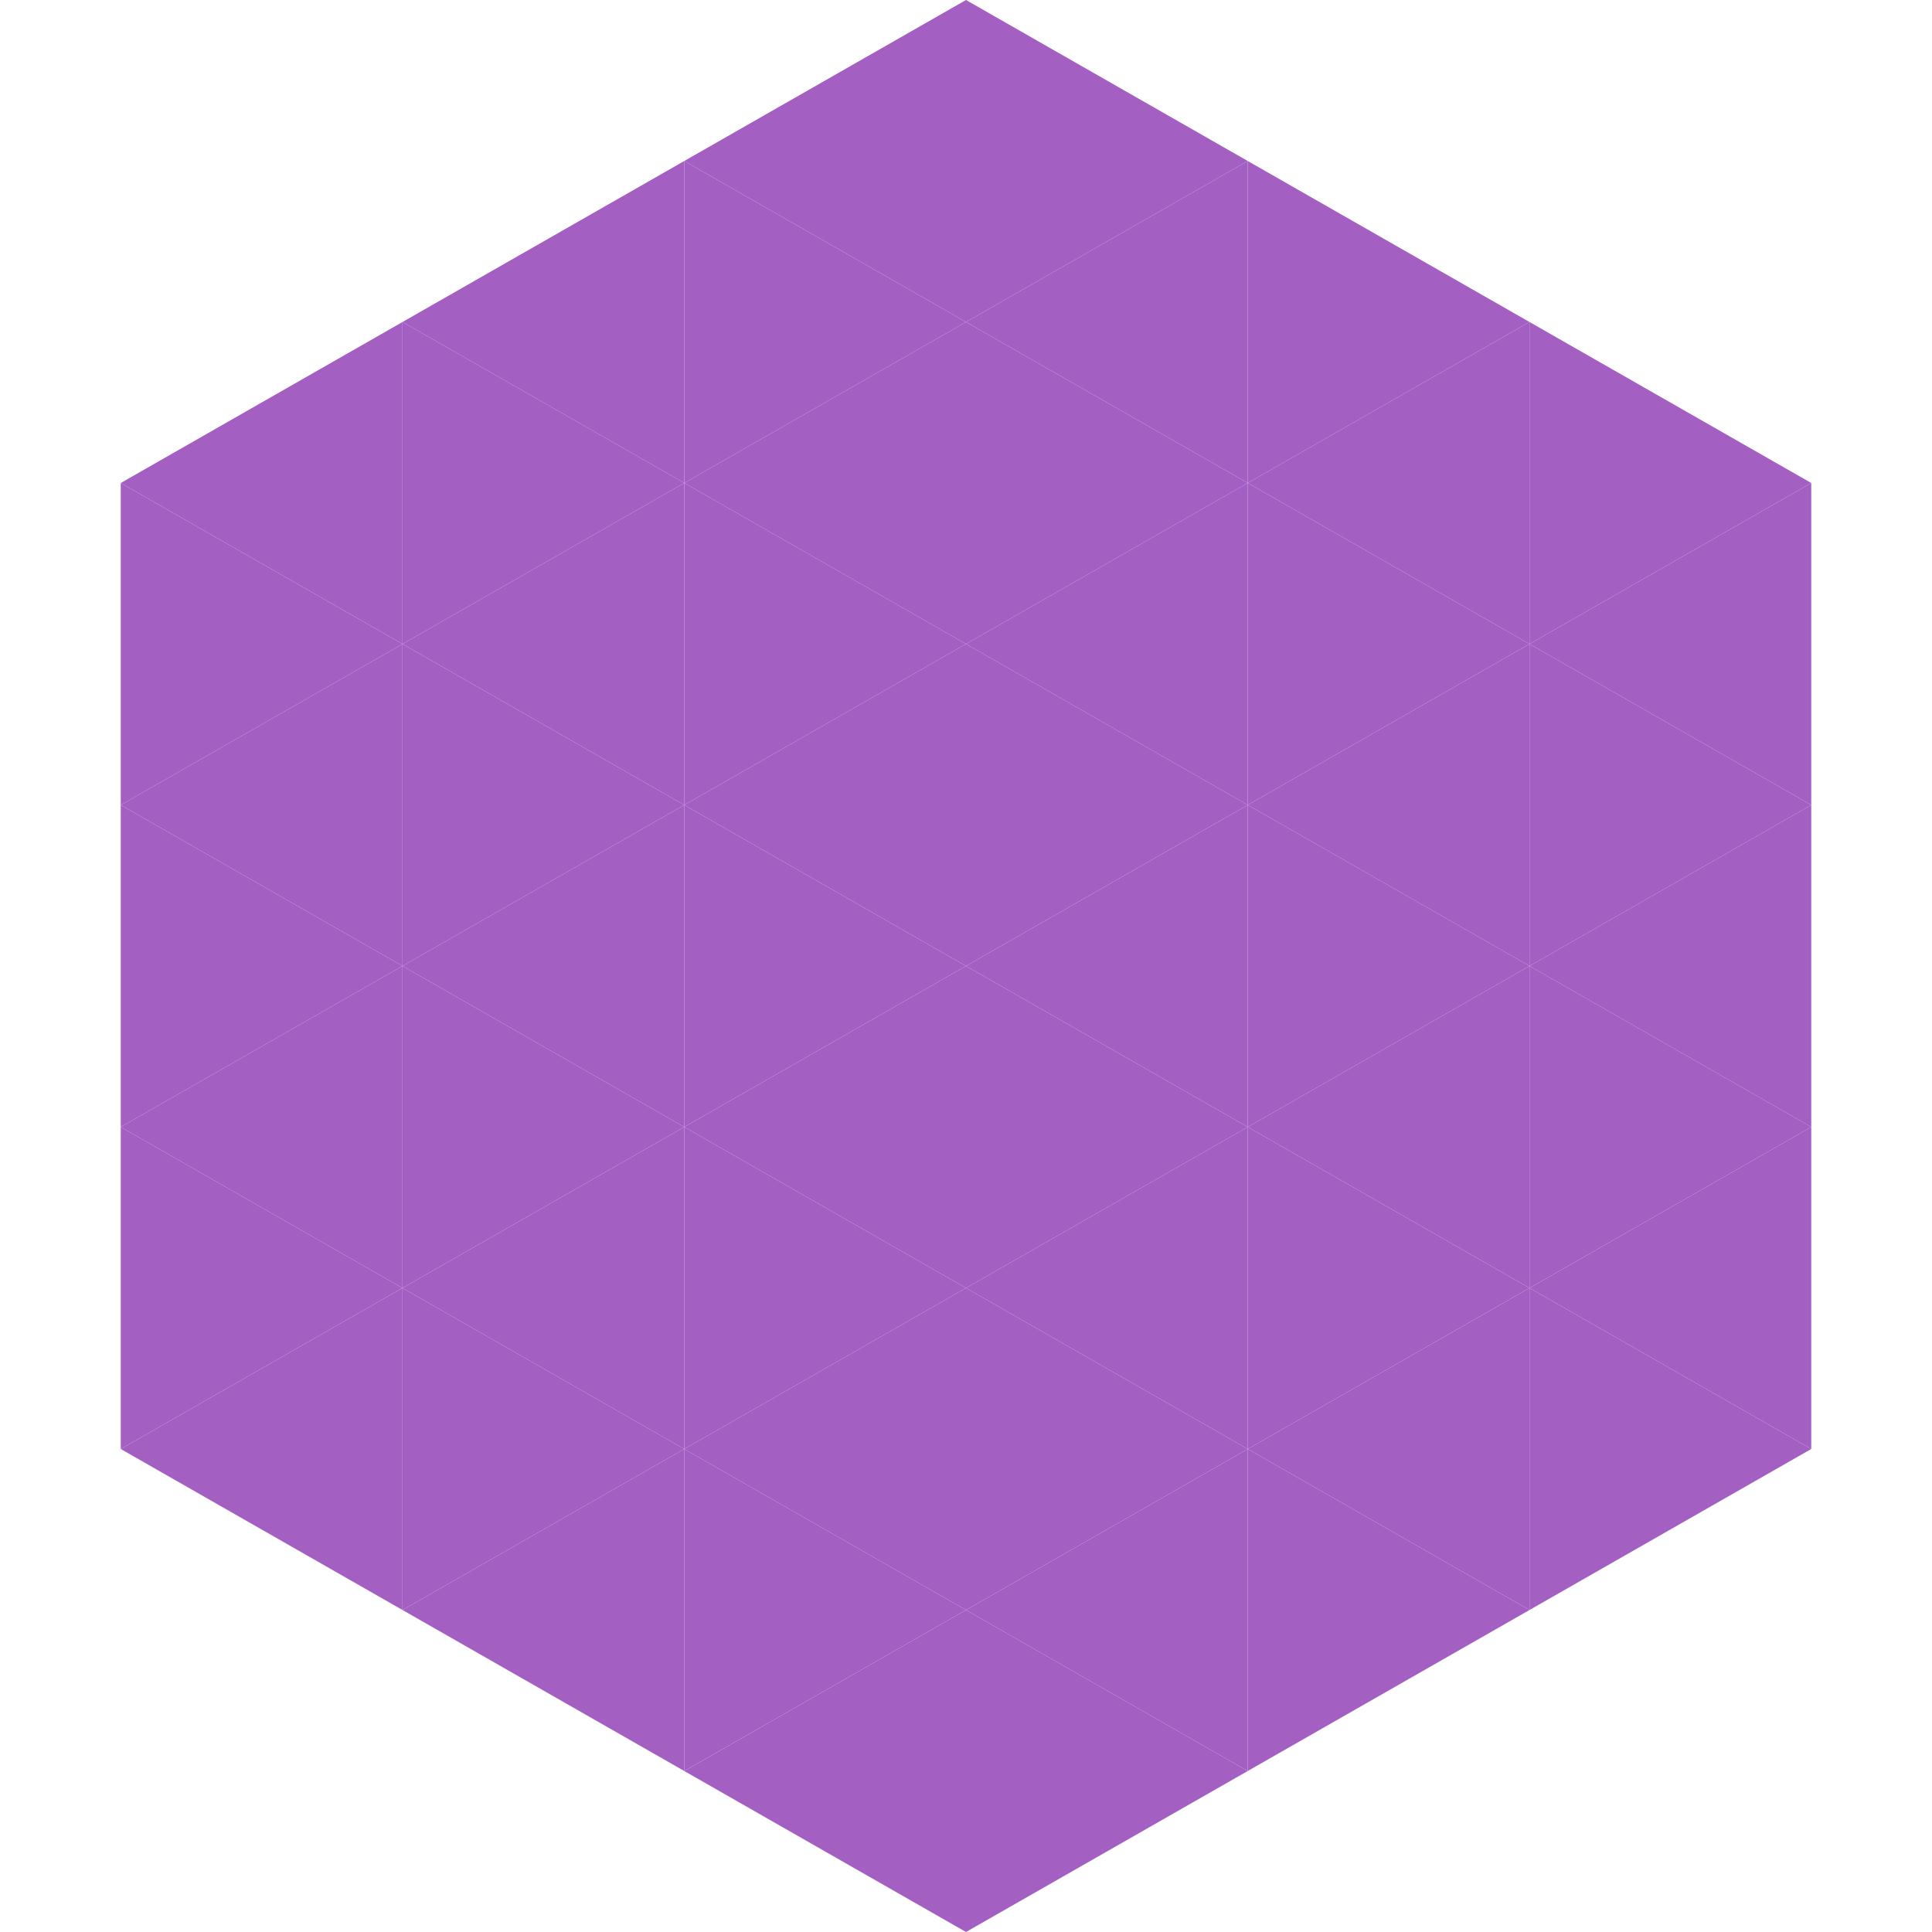 <?xml version="1.0"?>
<!-- Generated by SVGo -->
<svg width="240" height="240"
     xmlns="http://www.w3.org/2000/svg"
     xmlns:xlink="http://www.w3.org/1999/xlink">
<polygon points="50,40 15,60 50,80" style="fill:rgb(164,95,195)" />
<polygon points="190,40 225,60 190,80" style="fill:rgb(164,95,195)" />
<polygon points="15,60 50,80 15,100" style="fill:rgb(164,95,195)" />
<polygon points="225,60 190,80 225,100" style="fill:rgb(164,95,195)" />
<polygon points="50,80 15,100 50,120" style="fill:rgb(164,95,195)" />
<polygon points="190,80 225,100 190,120" style="fill:rgb(164,95,195)" />
<polygon points="15,100 50,120 15,140" style="fill:rgb(164,95,195)" />
<polygon points="225,100 190,120 225,140" style="fill:rgb(164,95,195)" />
<polygon points="50,120 15,140 50,160" style="fill:rgb(164,95,195)" />
<polygon points="190,120 225,140 190,160" style="fill:rgb(164,95,195)" />
<polygon points="15,140 50,160 15,180" style="fill:rgb(164,95,195)" />
<polygon points="225,140 190,160 225,180" style="fill:rgb(164,95,195)" />
<polygon points="50,160 15,180 50,200" style="fill:rgb(164,95,195)" />
<polygon points="190,160 225,180 190,200" style="fill:rgb(164,95,195)" />
<polygon points="15,180 50,200 15,220" style="fill:rgb(255,255,255); fill-opacity:0" />
<polygon points="225,180 190,200 225,220" style="fill:rgb(255,255,255); fill-opacity:0" />
<polygon points="50,0 85,20 50,40" style="fill:rgb(255,255,255); fill-opacity:0" />
<polygon points="190,0 155,20 190,40" style="fill:rgb(255,255,255); fill-opacity:0" />
<polygon points="85,20 50,40 85,60" style="fill:rgb(164,95,195)" />
<polygon points="155,20 190,40 155,60" style="fill:rgb(164,95,195)" />
<polygon points="50,40 85,60 50,80" style="fill:rgb(164,95,195)" />
<polygon points="190,40 155,60 190,80" style="fill:rgb(164,95,195)" />
<polygon points="85,60 50,80 85,100" style="fill:rgb(164,95,195)" />
<polygon points="155,60 190,80 155,100" style="fill:rgb(164,95,195)" />
<polygon points="50,80 85,100 50,120" style="fill:rgb(164,95,195)" />
<polygon points="190,80 155,100 190,120" style="fill:rgb(164,95,195)" />
<polygon points="85,100 50,120 85,140" style="fill:rgb(164,95,195)" />
<polygon points="155,100 190,120 155,140" style="fill:rgb(164,95,195)" />
<polygon points="50,120 85,140 50,160" style="fill:rgb(164,95,195)" />
<polygon points="190,120 155,140 190,160" style="fill:rgb(164,95,195)" />
<polygon points="85,140 50,160 85,180" style="fill:rgb(164,95,195)" />
<polygon points="155,140 190,160 155,180" style="fill:rgb(164,95,195)" />
<polygon points="50,160 85,180 50,200" style="fill:rgb(164,95,195)" />
<polygon points="190,160 155,180 190,200" style="fill:rgb(164,95,195)" />
<polygon points="85,180 50,200 85,220" style="fill:rgb(164,95,195)" />
<polygon points="155,180 190,200 155,220" style="fill:rgb(164,95,195)" />
<polygon points="120,0 85,20 120,40" style="fill:rgb(164,95,195)" />
<polygon points="120,0 155,20 120,40" style="fill:rgb(164,95,195)" />
<polygon points="85,20 120,40 85,60" style="fill:rgb(164,95,195)" />
<polygon points="155,20 120,40 155,60" style="fill:rgb(164,95,195)" />
<polygon points="120,40 85,60 120,80" style="fill:rgb(164,95,195)" />
<polygon points="120,40 155,60 120,80" style="fill:rgb(164,95,195)" />
<polygon points="85,60 120,80 85,100" style="fill:rgb(164,95,195)" />
<polygon points="155,60 120,80 155,100" style="fill:rgb(164,95,195)" />
<polygon points="120,80 85,100 120,120" style="fill:rgb(164,95,195)" />
<polygon points="120,80 155,100 120,120" style="fill:rgb(164,95,195)" />
<polygon points="85,100 120,120 85,140" style="fill:rgb(164,95,195)" />
<polygon points="155,100 120,120 155,140" style="fill:rgb(164,95,195)" />
<polygon points="120,120 85,140 120,160" style="fill:rgb(164,95,195)" />
<polygon points="120,120 155,140 120,160" style="fill:rgb(164,95,195)" />
<polygon points="85,140 120,160 85,180" style="fill:rgb(164,95,195)" />
<polygon points="155,140 120,160 155,180" style="fill:rgb(164,95,195)" />
<polygon points="120,160 85,180 120,200" style="fill:rgb(164,95,195)" />
<polygon points="120,160 155,180 120,200" style="fill:rgb(164,95,195)" />
<polygon points="85,180 120,200 85,220" style="fill:rgb(164,95,195)" />
<polygon points="155,180 120,200 155,220" style="fill:rgb(164,95,195)" />
<polygon points="120,200 85,220 120,240" style="fill:rgb(164,95,195)" />
<polygon points="120,200 155,220 120,240" style="fill:rgb(164,95,195)" />
<polygon points="85,220 120,240 85,260" style="fill:rgb(255,255,255); fill-opacity:0" />
<polygon points="155,220 120,240 155,260" style="fill:rgb(255,255,255); fill-opacity:0" />
</svg>
